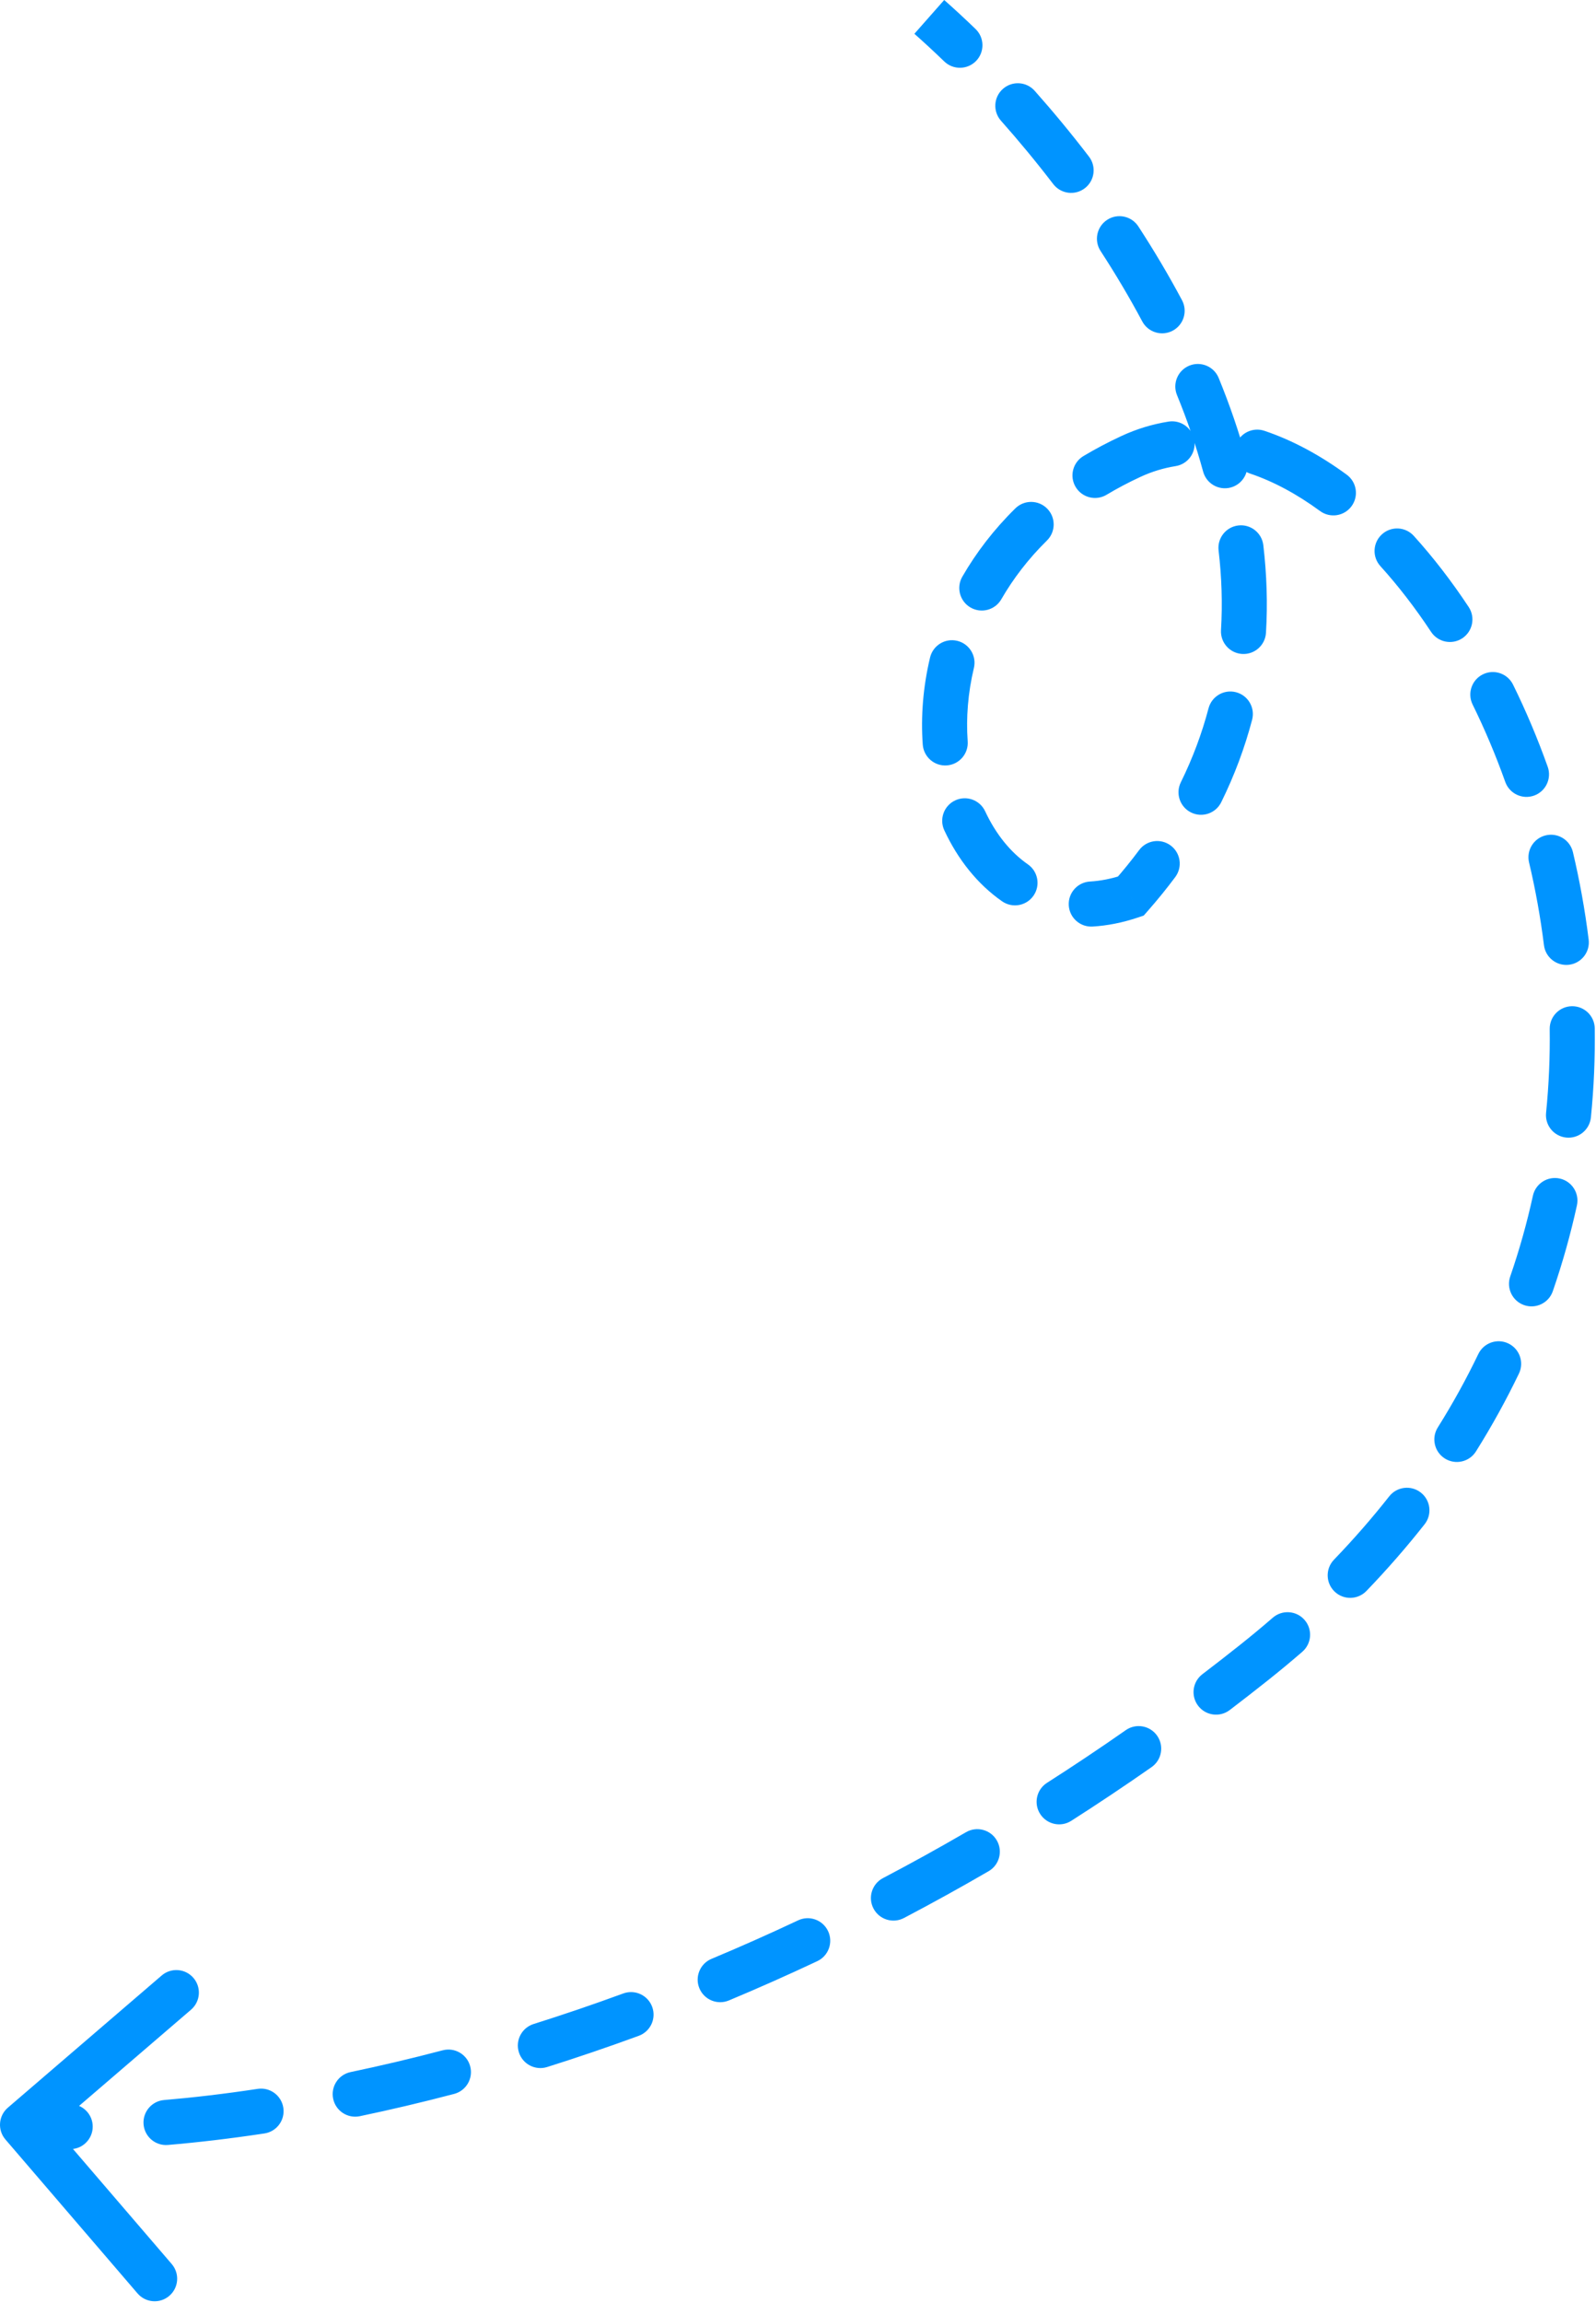 <?xml version="1.0" encoding="UTF-8"?> <svg xmlns="http://www.w3.org/2000/svg" viewBox="0 0 141.58 204.154" fill="none"><path d="M100.312 79.441L100.947 81.336L101.457 81.165L101.812 80.761L100.312 79.441ZM100.312 40.469L99.47 38.657L100.312 40.469ZM111.235 147.391L109.992 145.826L111.235 147.391ZM0.696 186.845C-0.141 187.564 -0.237 188.826 0.482 189.663L12.201 203.309C12.921 204.146 14.182 204.242 15.02 203.523C15.857 202.804 15.953 201.542 15.234 200.704L4.817 188.575L16.946 178.158C17.783 177.439 17.879 176.178 17.16 175.34C16.441 174.503 15.179 174.407 14.342 175.126L0.696 186.845ZM6.215 190.52C7.319 190.526 8.219 189.636 8.225 188.532C8.23 187.429 7.34 186.529 6.237 186.523L6.215 190.52ZM14.558 186.165C13.458 186.259 12.643 187.226 12.736 188.326C12.829 189.425 13.796 190.241 14.896 190.148L14.558 186.165ZM23.458 189.128C24.549 188.963 25.3 187.944 25.134 186.853C24.969 185.762 23.951 185.011 22.859 185.176L23.458 189.128ZM31.101 183.687C30.02 183.913 29.328 184.972 29.554 186.052C29.78 187.132 30.838 187.825 31.919 187.599L31.101 183.687ZM40.288 185.623C41.355 185.342 41.993 184.249 41.712 183.182C41.432 182.114 40.339 181.476 39.271 181.757L40.288 185.623ZM47.336 179.427C46.283 179.759 45.698 180.881 46.03 181.934C46.361 182.986 47.484 183.571 48.536 183.24L47.336 179.427ZM56.666 180.472C57.702 180.092 58.235 178.944 57.855 177.907C57.476 176.871 56.328 176.339 55.291 176.718L56.666 180.472ZM63.117 173.65C62.099 174.076 61.619 175.247 62.044 176.265C62.47 177.283 63.641 177.764 64.659 177.338L63.117 173.65ZM72.502 173.854C73.501 173.384 73.93 172.193 73.459 171.194C72.989 170.195 71.799 169.767 70.8 170.237L72.502 173.854ZM78.328 166.492C77.351 167.005 76.974 168.213 77.487 169.19C78 170.167 79.208 170.544 80.186 170.031L78.328 166.492ZM87.7 165.88C88.654 165.326 88.979 164.103 88.425 163.148C87.871 162.194 86.648 161.869 85.693 162.423L87.7 165.88ZM92.88 158.045C91.949 158.639 91.677 159.875 92.271 160.805C92.865 161.735 94.1 162.008 95.031 161.414L92.88 158.045ZM102.156 156.653C103.061 156.021 103.282 154.775 102.65 153.87C102.017 152.965 100.771 152.744 99.867 153.376L102.156 156.653ZM106.665 148.415C105.787 149.084 105.617 150.338 106.286 151.216C106.955 152.094 108.209 152.263 109.087 151.595L106.665 148.415ZM115.527 146.428C116.362 145.705 116.452 144.442 115.729 143.608C115.007 142.774 113.744 142.684 112.91 143.406L115.527 146.428ZM118.336 138.265C117.571 139.06 117.595 140.326 118.39 141.091C119.185 141.856 120.45 141.832 121.216 141.037L118.336 138.265ZM126.376 135.124C127.059 134.257 126.91 133 126.043 132.317C125.176 131.634 123.919 131.783 123.236 132.65L126.376 135.124ZM127.545 126.543C126.958 127.478 127.241 128.712 128.176 129.298C129.111 129.885 130.344 129.602 130.931 128.668L127.545 126.543ZM134.744 121.765C135.222 120.771 134.803 119.576 133.808 119.098C132.814 118.62 131.62 119.038 131.141 120.033L134.744 121.765ZM133.971 113.158C133.611 114.201 134.165 115.339 135.208 115.7C136.251 116.06 137.389 115.506 137.749 114.463L133.971 113.158ZM139.888 106.856C140.124 105.778 139.441 104.712 138.363 104.476C137.285 104.24 136.219 104.922 135.983 106L139.888 106.856ZM137.151 98.656C137.041 99.754 137.842 100.734 138.94 100.844C140.038 100.954 141.018 100.154 141.128 99.055L137.151 98.656ZM141.47 91.172C141.456 90.068 140.549 89.185 139.446 89.2C138.342 89.214 137.459 90.12 137.473 91.224L141.47 91.172ZM136.963 83.788C137.099 84.883 138.097 85.661 139.192 85.525C140.288 85.388 141.065 84.39 140.929 83.295L136.963 83.788ZM139.531 75.535C139.276 74.461 138.199 73.797 137.125 74.052C136.051 74.306 135.387 75.383 135.642 76.457L139.531 75.535ZM133.531 69.318C133.902 70.357 135.045 70.899 136.085 70.529C137.124 70.158 137.667 69.015 137.296 67.975L133.531 69.318ZM134.221 60.691C133.734 59.701 132.536 59.293 131.545 59.781C130.555 60.268 130.148 61.466 130.635 62.457L134.221 60.691ZM126.952 56.017C127.561 56.937 128.801 57.19 129.722 56.581C130.642 55.972 130.895 54.732 130.286 53.811L126.952 56.017ZM125.416 47.504C124.675 46.686 123.411 46.624 122.593 47.365C121.775 48.106 121.712 49.37 122.454 50.188L125.416 47.504ZM117.103 45.304C117.993 45.956 119.244 45.764 119.896 44.873C120.549 43.983 120.356 42.732 119.466 42.08L117.103 45.304ZM112.162 38.19C111.116 37.839 109.983 38.403 109.632 39.45C109.281 40.496 109.845 41.629 110.891 41.98L112.162 38.19ZM104.289 41.321C105.379 41.147 106.122 40.123 105.948 39.033C105.774 37.943 104.75 37.2 103.66 37.374L104.289 41.321ZM96.111 40.43C95.163 40.997 94.854 42.224 95.42 43.171C95.987 44.119 97.214 44.428 98.161 43.862L96.111 40.43ZM92.873 47.917C93.66 47.143 93.671 45.878 92.897 45.091C92.123 44.304 90.857 44.293 90.07 45.067L92.873 47.917ZM85.364 51.127C84.813 52.083 85.141 53.305 86.097 53.857C87.054 54.408 88.276 54.08 88.827 53.123L85.364 51.127ZM86.393 59.217C86.65 58.144 85.987 57.066 84.914 56.809C83.84 56.552 82.762 57.214 82.505 58.288L86.393 59.217ZM81.856 66.002C81.935 67.103 82.891 67.932 83.992 67.853C85.093 67.774 85.922 66.818 85.843 65.717L81.856 66.002ZM87.392 71.919C86.926 70.919 85.736 70.486 84.736 70.953C83.736 71.419 83.303 72.609 83.77 73.609L87.392 71.919ZM88.899 79.903C89.805 80.533 91.051 80.309 91.681 79.402C92.311 78.496 92.087 77.251 91.18 76.621L88.899 79.903ZM96.688 78.147C95.586 78.212 94.745 79.158 94.81 80.26C94.875 81.362 95.82 82.203 96.922 82.138L96.688 78.147ZM104.257 77.749C104.917 76.864 104.734 75.612 103.85 74.953C102.965 74.293 101.712 74.475 101.053 75.36L104.257 77.749ZM104.75 69.35C104.262 70.34 104.669 71.538 105.659 72.026C106.65 72.513 107.848 72.106 108.335 71.116L104.75 69.35ZM111.074 63.809C111.356 62.741 110.719 61.648 109.652 61.366C108.584 61.085 107.491 61.722 107.209 62.789L111.074 63.809ZM108.314 55.856C108.248 56.958 109.087 57.906 110.189 57.972C111.29 58.039 112.237 57.2 112.304 56.098L108.314 55.856ZM112.069 48.334C111.941 47.238 110.948 46.453 109.852 46.581C108.756 46.71 107.971 47.702 108.1 48.799L112.069 48.334ZM106.73 41.811C107.02 42.876 108.118 43.505 109.183 43.215C110.248 42.925 110.876 41.827 110.587 40.762L106.73 41.811ZM108.109 33.507C107.691 32.485 106.524 31.996 105.502 32.414C104.481 32.832 103.992 33.999 104.41 35.021L108.109 33.507ZM101.328 28.493C101.848 29.466 103.059 29.834 104.032 29.314C105.006 28.794 105.374 27.584 104.854 26.61L101.328 28.493ZM100.982 20.072C100.38 19.147 99.142 18.885 98.217 19.487C97.292 20.089 97.03 21.327 97.632 22.252L100.982 20.072ZM93.431 16.317C94.102 17.193 95.356 17.359 96.233 16.688C97.109 16.016 97.275 14.762 96.603 13.886L93.431 16.317ZM91.786 8.05C91.053 7.225 89.789 7.15 88.964 7.883C88.139 8.616 88.064 9.879 88.797 10.704L91.786 8.05ZM83.765 5.448C84.559 6.215 85.824 6.193 86.591 5.4C87.358 4.606 87.336 3.341 86.543 2.574L83.765 5.448ZM1.847 190.354C3.163 190.454 4.623 190.512 6.215 190.52L6.237 186.523C4.726 186.515 3.361 186.46 2.15 186.369L1.847 190.354ZM14.896 190.148C17.548 189.923 20.411 189.589 23.458 189.128L22.859 185.176C19.896 185.625 17.121 185.948 14.558 186.165L14.896 190.148ZM31.919 187.599C34.608 187.037 37.402 186.381 40.288 185.623L39.271 181.757C36.452 182.498 33.724 183.138 31.101 183.687L31.919 187.599ZM48.536 183.24C51.189 182.405 53.902 181.484 56.666 180.472L55.291 176.718C52.586 177.709 49.931 178.61 47.336 179.427L48.536 183.24ZM64.659 177.338C67.241 176.258 69.857 175.099 72.502 173.854L70.8 170.237C68.209 171.457 65.646 172.593 63.117 173.65L64.659 177.338ZM80.186 170.031C82.674 168.725 85.18 167.343 87.7 165.88L85.693 162.423C83.223 163.857 80.766 165.212 78.328 166.492L80.186 170.031ZM95.031 161.414C97.4 159.901 99.777 158.315 102.156 156.653L99.867 153.376C97.533 155.007 95.203 156.562 92.88 158.045L95.031 161.414ZM109.087 151.595C110.218 150.733 111.349 149.854 112.479 148.956L109.992 145.826C108.884 146.707 107.774 147.57 106.665 148.415L109.087 151.595ZM112.479 148.956C113.527 148.123 114.543 147.28 115.527 146.428L112.91 143.406C111.969 144.221 110.997 145.028 109.992 145.826L112.479 148.956ZM121.216 141.037C123.079 139.102 124.796 137.128 126.376 135.124L123.236 132.65C121.739 134.55 120.109 136.424 118.336 138.265L121.216 141.037ZM130.931 128.668C132.36 126.391 133.627 124.087 134.744 121.765L131.141 120.033C130.09 122.22 128.894 124.393 127.545 126.543L130.931 128.668ZM137.749 114.463C138.624 111.93 139.332 109.39 139.888 106.856L135.983 106C135.461 108.385 134.794 110.775 133.971 113.158L137.749 114.463ZM141.128 99.055C141.395 96.402 141.504 93.769 141.47 91.172L137.473 91.224C137.505 93.674 137.402 96.156 137.151 98.656L141.128 99.055ZM140.929 83.295C140.6 80.646 140.128 78.054 139.531 75.535L135.642 76.457C136.206 78.838 136.651 81.286 136.963 83.788L140.929 83.295ZM137.296 67.975C136.391 65.436 135.359 63.001 134.221 60.691L130.635 62.457C131.704 64.628 132.677 66.922 133.531 69.318L137.296 67.975ZM130.286 53.811C128.764 51.511 127.131 49.397 125.416 47.504L122.454 50.188C124.024 51.921 125.534 53.873 126.952 56.017L130.286 53.811ZM119.466 42.08C117.115 40.358 114.661 39.028 112.162 38.19L110.891 41.98C112.935 42.666 115.026 43.782 117.103 45.304L119.466 42.08ZM103.66 37.374C102.23 37.602 100.828 38.026 99.47 38.657L101.154 42.282C102.177 41.807 103.224 41.491 104.289 41.321L103.66 37.374ZM99.47 38.657C98.287 39.206 97.168 39.799 96.111 40.43L98.161 43.862C99.097 43.303 100.093 42.774 101.154 42.282L99.47 38.657ZM90.07 45.067C88.151 46.954 86.591 48.999 85.364 51.127L88.827 53.123C89.874 51.307 91.213 49.55 92.873 47.917L90.07 45.067ZM82.505 58.288C81.88 60.902 81.679 63.515 81.856 66.002L85.843 65.717C85.695 63.64 85.862 61.437 86.393 59.217L82.505 58.288ZM83.77 73.609C84.962 76.164 86.688 78.366 88.899 79.903L91.18 76.621C89.64 75.551 88.336 73.943 87.392 71.919L83.77 73.609ZM96.922 82.138C98.229 82.061 99.575 81.796 100.947 81.336L99.676 77.546C98.613 77.903 97.616 78.093 96.688 78.147L96.922 82.138ZM101.812 80.761C102.686 79.768 103.501 78.764 104.257 77.749L101.053 75.36C100.362 76.286 99.616 77.207 98.812 78.12L101.812 80.761ZM108.335 71.116C109.523 68.708 110.426 66.266 111.074 63.809L107.209 62.789C106.628 64.991 105.818 67.182 104.75 69.35L108.335 71.116ZM112.304 56.098C112.461 53.495 112.37 50.901 112.069 48.334L108.1 48.799C108.375 51.15 108.456 53.507 108.314 55.856L112.304 56.098ZM110.587 40.762C109.916 38.297 109.078 35.873 108.109 33.507L104.41 35.021C105.323 37.251 106.106 39.519 106.73 41.811L110.587 40.762ZM104.854 26.61C103.651 24.356 102.349 22.171 100.982 20.072L97.632 22.252C98.941 24.263 100.184 26.348 101.328 28.493L104.854 26.61ZM96.603 13.886C95.019 11.818 93.399 9.866 91.786 8.05L88.797 10.704C90.349 12.452 91.908 14.329 93.431 16.317L96.603 13.886ZM86.543 2.574C85.593 1.656 84.662 0.797 83.759 -0L81.114 2.996C81.97 3.752 82.857 4.571 83.765 5.448L86.543 2.574Z" fill="#0094FF"></path></svg> 